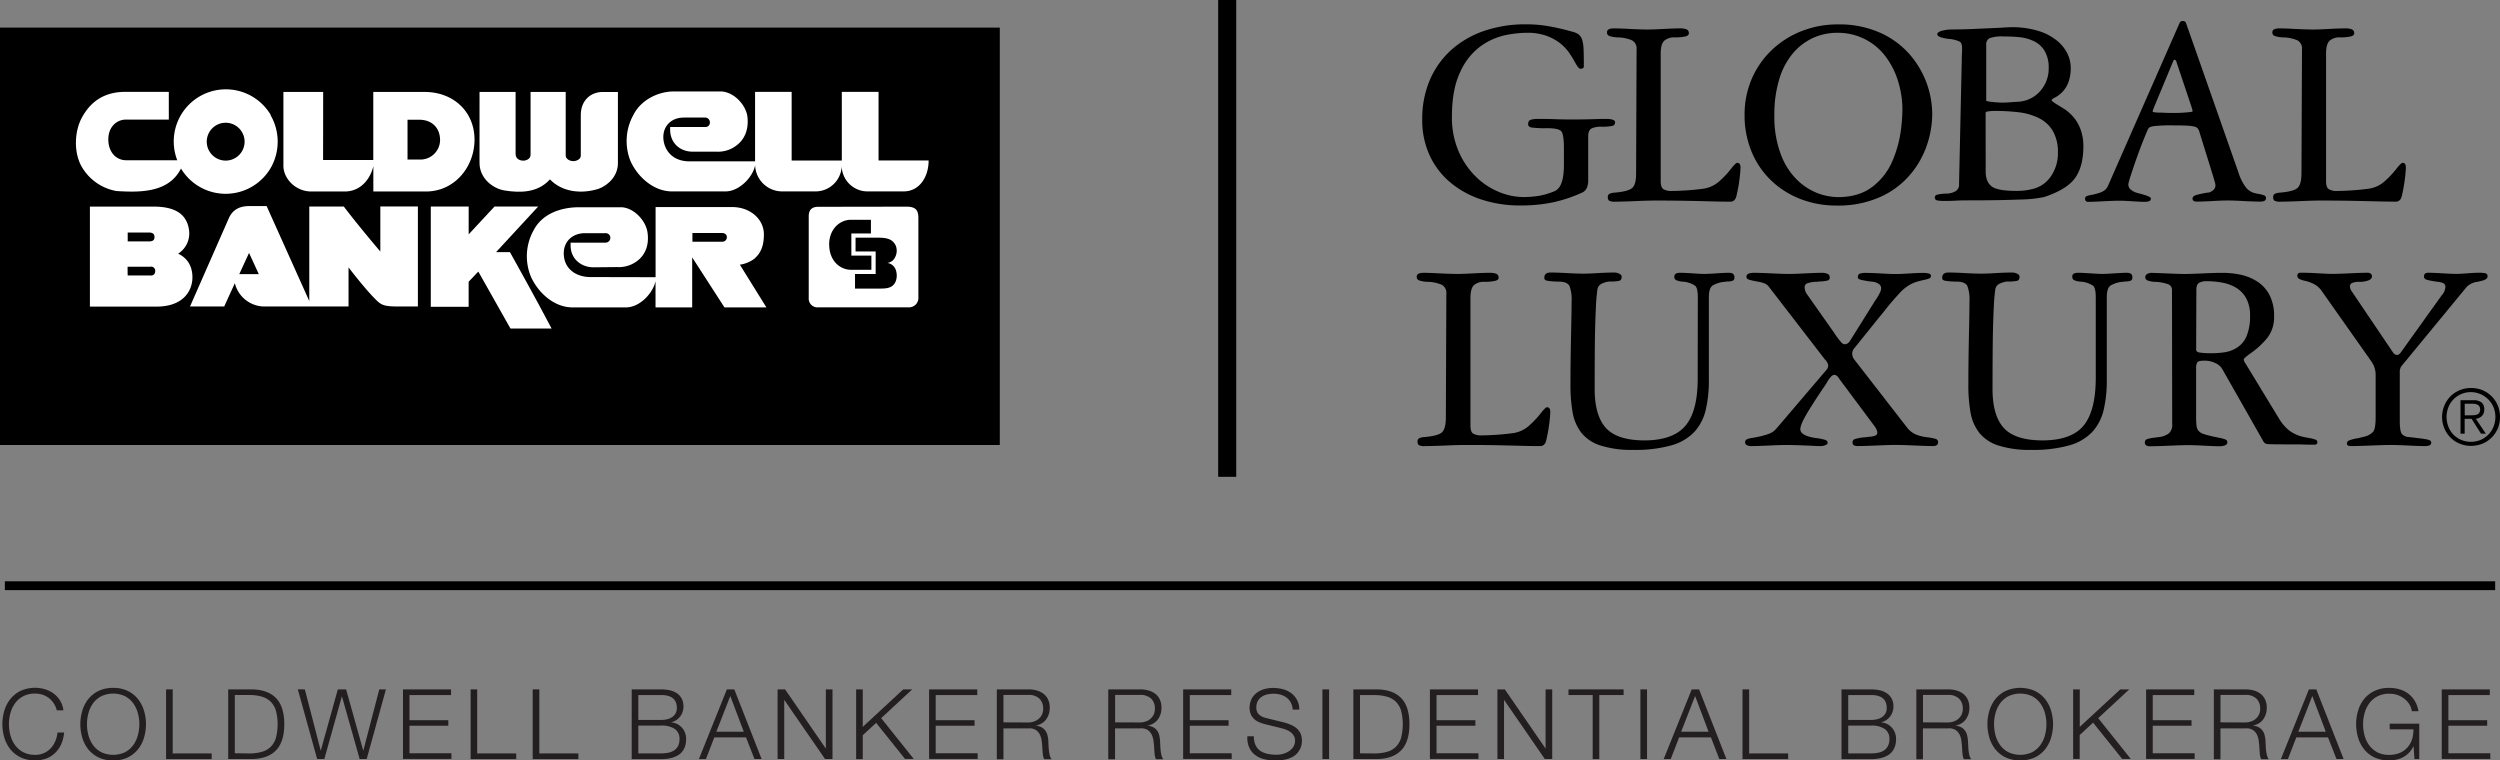 <svg id="Logo" xmlns="http://www.w3.org/2000/svg" viewBox="0 0 858.66 261.17"><rect x="0" y="0" width="858.66" height="261.17" fill="#808080" stroke="none"/><defs><style>.cls-1{stroke:#000;stroke-width:3.03px;}.cls-2{fill:#231f20;}.cls-3{fill:#fff;}</style></defs><line class="cls-1" x1="1.67" y1="201.17" x2="857" y2="201.17"/><path class="cls-2" d="M196.78,539.28a6.81,6.81,0,0,0-1.68-1.82,7.34,7.34,0,0,0-2.17-1.12,8,8,0,0,0-2.5-.39,8.55,8.55,0,0,0-4.09.91,8,8,0,0,0-2.79,2.39,10.2,10.2,0,0,0-1.61,3.37,14.48,14.48,0,0,0,0,7.69,10.06,10.06,0,0,0,1.61,3.38,8,8,0,0,0,2.79,2.39,8.55,8.55,0,0,0,4.09.91,7.11,7.11,0,0,0,5.33-2.24,8.75,8.75,0,0,0,1.57-2.43,10.19,10.19,0,0,0,.77-3h2.28a12.86,12.86,0,0,1-1,4,9.67,9.67,0,0,1-2.08,3,8.7,8.7,0,0,1-3,1.91,10.67,10.67,0,0,1-3.84.67,11.29,11.29,0,0,1-4.94-1,10.25,10.25,0,0,1-3.54-2.73,11.77,11.77,0,0,1-2.11-4,16.26,16.26,0,0,1,0-9.44,11.92,11.92,0,0,1,2.11-4,10.19,10.19,0,0,1,3.54-2.75,12,12,0,0,1,8.27-.52,9.64,9.64,0,0,1,3,1.49,8.71,8.71,0,0,1,2.21,2.43,8.12,8.12,0,0,1,1.12,3.32h-2.27A7.62,7.62,0,0,0,196.78,539.28Z" transform="translate(-178.35 -297.73)"/><path class="cls-2" d="M206.64,541.75a11.92,11.92,0,0,1,2.11-4,10.19,10.19,0,0,1,3.54-2.75,11.29,11.29,0,0,1,4.94-1,11.14,11.14,0,0,1,4.92,1,10.2,10.2,0,0,1,3.52,2.75,11.74,11.74,0,0,1,2.11,4,16,16,0,0,1,0,9.44,11.6,11.6,0,0,1-2.11,4,10.27,10.27,0,0,1-3.52,2.73,11.14,11.14,0,0,1-4.92,1,11.29,11.29,0,0,1-4.94-1,10.25,10.25,0,0,1-3.54-2.73,11.77,11.77,0,0,1-2.11-4,16.26,16.26,0,0,1,0-9.44Zm2.1,8.56a10.06,10.06,0,0,0,1.61,3.38,8,8,0,0,0,2.79,2.39,9.6,9.6,0,0,0,8.16,0,8.15,8.15,0,0,0,2.78-2.39,10.26,10.26,0,0,0,1.61-3.38,14.74,14.74,0,0,0,.52-3.84,14.59,14.59,0,0,0-.52-3.85,10.4,10.4,0,0,0-1.61-3.37,8.15,8.15,0,0,0-2.78-2.39,9.6,9.6,0,0,0-8.16,0,8,8,0,0,0-2.79,2.39,10.2,10.2,0,0,0-1.61,3.37,14.48,14.48,0,0,0,0,7.69Z" transform="translate(-178.35 -297.73)"/><path class="cls-2" d="M237.67,534.51v22h13.39v1.94H235.39V534.51Z" transform="translate(-178.35 -297.73)"/><path class="cls-2" d="M265,534.51q5.46.13,8.23,3.07c1.84,1.95,2.76,4.92,2.76,8.89s-.92,6.94-2.76,8.89-4.59,3-8.23,3.07h-8.27V534.51Zm-1.14,22a15.63,15.63,0,0,0,4.44-.56,7,7,0,0,0,3.07-1.76,7.24,7.24,0,0,0,1.77-3.11,18.77,18.77,0,0,0,0-9.18,7.24,7.24,0,0,0-1.77-3.11A7.11,7.11,0,0,0,268.3,537a15.63,15.63,0,0,0-4.44-.56H259v20Z" transform="translate(-178.35 -297.73)"/><path class="cls-2" d="M283.06,534.51l5.42,20.94h.07l5.83-20.94h2.85l5.86,20.94h.07l5.46-20.94h2.28l-6.6,23.92h-2.42L295.82,537h-.07l-6,21.41h-2.48l-6.63-23.92Z" transform="translate(-178.35 -297.73)"/><path class="cls-2" d="M333.27,534.51v1.94H319v8.65h13.33V547H319v9.45h14.4v1.94H316.76V534.51Z" transform="translate(-178.35 -297.73)"/><path class="cls-2" d="M342.25,534.51v22h13.4v1.94H340V534.51Z" transform="translate(-178.35 -297.73)"/><path class="cls-2" d="M363.59,534.51v22H377v1.94H361.31V534.51Z" transform="translate(-178.35 -297.73)"/><path class="cls-2" d="M405.43,534.51a14.4,14.4,0,0,1,2.9.29,7,7,0,0,1,2.45,1,5.16,5.16,0,0,1,1.69,1.81,6.17,6.17,0,0,1,.33,4.62,5.52,5.52,0,0,1-.85,1.61,5.44,5.44,0,0,1-1.31,1.22,4.8,4.8,0,0,1-1.69.7v.07a5.66,5.66,0,0,1,3.69,1.89,5.85,5.85,0,0,1,1.37,3.94,9,9,0,0,1-.1,1.29,6.45,6.45,0,0,1-.4,1.47,6,6,0,0,1-.87,1.49,5,5,0,0,1-1.53,1.29,9.44,9.44,0,0,1-2.34.91,14,14,0,0,1-3.34.35H395.32V534.51Zm0,10.49a8,8,0,0,0,2.38-.32,4.94,4.94,0,0,0,1.68-.87,3.63,3.63,0,0,0,1-1.29,3.83,3.83,0,0,0,.34-1.58q0-4.49-5.4-4.49h-7.84V545Zm0,11.49a13.36,13.36,0,0,0,2.42-.22,5.63,5.63,0,0,0,2-.79,4,4,0,0,0,1.38-1.52,5.2,5.2,0,0,0,.5-2.4,4,4,0,0,0-1.62-3.47,8,8,0,0,0-4.68-1.15h-7.84v9.55Z" transform="translate(-178.35 -297.73)"/><path class="cls-2" d="M430.56,534.51l9.38,23.92h-2.45L434.58,551H423.69l-2.88,7.44H418.4L428,534.51Zm3.25,14.54-4.63-12.26-4.79,12.26Z" transform="translate(-178.35 -297.73)"/><path class="cls-2" d="M448,534.51l13.93,20.24H462V534.51h2.28v23.92h-2.55L447.77,538.2h-.06v20.23h-2.28V534.51Z" transform="translate(-178.35 -297.73)"/><path class="cls-2" d="M474.68,534.51v12.87l13.9-12.87h3.08L481,544.39l11.19,14h-3L479.27,546l-4.59,4.25v8.21H472.4V534.51Z" transform="translate(-178.35 -297.73)"/><path class="cls-2" d="M514,534.51v1.94H499.73v8.65h13.34V547H499.73v9.45h14.41v1.94H497.46V534.51Z" transform="translate(-178.35 -297.73)"/><path class="cls-2" d="M531.63,534.51a10.16,10.16,0,0,1,2.79.37,6.54,6.54,0,0,1,2.31,1.12,5.39,5.39,0,0,1,1.58,1.94,6.31,6.31,0,0,1,.59,2.8,6.71,6.71,0,0,1-1.18,4,5.32,5.32,0,0,1-3.48,2.15v.07a5.1,5.1,0,0,1,1.94.62,4,4,0,0,1,1.26,1.15,4.71,4.71,0,0,1,.7,1.63,11.75,11.75,0,0,1,.29,2q0,.6.06,1.47c0,.58.07,1.17.14,1.76a9.8,9.8,0,0,0,.32,1.68,3.23,3.23,0,0,0,.58,1.22H537a3.12,3.12,0,0,1-.32-.82,7.88,7.88,0,0,1-.17-1c0-.34-.06-.68-.08-1s-.05-.62-.07-.87c0-.85-.11-1.69-.22-2.53a7,7,0,0,0-.63-2.24,3.94,3.94,0,0,0-1.41-1.59,4.22,4.22,0,0,0-2.53-.54H523v10.62h-2.28V534.51Zm-.17,11.36a6.22,6.22,0,0,0,2-.32,5,5,0,0,0,1.64-.92,4.49,4.49,0,0,0,1.12-1.46,4.38,4.38,0,0,0,.42-2,4.71,4.71,0,0,0-1.28-3.48,5.26,5.26,0,0,0-3.88-1.28H523v9.42Z" transform="translate(-178.35 -297.73)"/><path class="cls-2" d="M570,534.51a10.24,10.24,0,0,1,2.8.37,6.72,6.72,0,0,1,2.31,1.12,5.36,5.36,0,0,1,1.57,1.94,6.18,6.18,0,0,1,.59,2.8,6.7,6.7,0,0,1-1.17,4,5.32,5.32,0,0,1-3.49,2.15v.07a5.15,5.15,0,0,1,1.95.62,3.84,3.84,0,0,1,1.25,1.15,4.72,4.72,0,0,1,.71,1.63,11.78,11.78,0,0,1,.28,2c0,.4.05.89.07,1.47s.07,1.17.13,1.76a12.2,12.2,0,0,0,.32,1.68,3.23,3.23,0,0,0,.59,1.22h-2.52a2.81,2.81,0,0,1-.31-.82,6.45,6.45,0,0,1-.17-1c0-.34-.06-.68-.08-1s0-.62-.07-.87c0-.85-.12-1.69-.22-2.53a6.73,6.73,0,0,0-.64-2.24,3.91,3.91,0,0,0-1.4-1.59,4.24,4.24,0,0,0-2.53-.54h-8.64v10.62H559V534.51Zm-.17,11.36a6.18,6.18,0,0,0,2-.32,4.87,4.87,0,0,0,1.64-.92,4.49,4.49,0,0,0,1.12-1.46,4.38,4.38,0,0,0,.42-2,4.7,4.7,0,0,0-1.27-3.48,5.28,5.28,0,0,0-3.89-1.28h-8.5v9.42Z" transform="translate(-178.35 -297.73)"/><path class="cls-2" d="M601.24,534.51v1.94H587v8.65h13.33V547H587v9.45h14.4v1.94H584.72V534.51Z" transform="translate(-178.35 -297.73)"/><path class="cls-2" d="M609.58,553.64a5,5,0,0,0,1.66,2,6.84,6.84,0,0,0,2.49,1,14.41,14.41,0,0,0,3.08.32,8.7,8.7,0,0,0,2.05-.27,7.29,7.29,0,0,0,2.06-.85,5.45,5.45,0,0,0,1.59-1.51,3.86,3.86,0,0,0,.64-2.23,3.27,3.27,0,0,0-.46-1.74,4.19,4.19,0,0,0-1.17-1.24,7,7,0,0,0-1.59-.82,15.07,15.07,0,0,0-1.71-.52l-5.33-1.31a14.49,14.49,0,0,1-2-.67,5.54,5.54,0,0,1-1.73-1.07,5,5,0,0,1-1.19-1.64,5.65,5.65,0,0,1-.45-2.38,7.33,7.33,0,0,1,.34-2,5.67,5.67,0,0,1,1.25-2.21,7.29,7.29,0,0,1,2.53-1.76,10.15,10.15,0,0,1,4.12-.72,12.05,12.05,0,0,1,3.38.47,8.29,8.29,0,0,1,2.82,1.4,7.12,7.12,0,0,1,1.92,2.33,6.85,6.85,0,0,1,.73,3.24h-2.28a5.6,5.6,0,0,0-.62-2.4,5.43,5.43,0,0,0-1.44-1.71,6.5,6.5,0,0,0-2-1,8.45,8.45,0,0,0-2.43-.35,10.5,10.5,0,0,0-2.26.25,5.77,5.77,0,0,0-1.91.81,4.29,4.29,0,0,0-1.32,1.45,4.68,4.68,0,0,0-.5,2.25,3.49,3.49,0,0,0,.28,1.46,3.16,3.16,0,0,0,.79,1.05,4,4,0,0,0,1.16.7,8.08,8.08,0,0,0,1.39.44l5.83,1.44a17.21,17.21,0,0,1,2.39.82,8.13,8.13,0,0,1,2,1.21,5.09,5.09,0,0,1,1.34,1.76,6,6,0,0,1,.48,2.51,8.14,8.14,0,0,1-.08,1.07,5.56,5.56,0,0,1-.4,1.42,7.08,7.08,0,0,1-.91,1.53,5.58,5.58,0,0,1-1.61,1.39,9.2,9.2,0,0,1-2.52,1,16.42,16.42,0,0,1-7.54-.1,8.27,8.27,0,0,1-3.08-1.49,6.48,6.48,0,0,1-2-2.58,8.37,8.37,0,0,1-.59-3.78H609A6.79,6.79,0,0,0,609.58,553.64Z" transform="translate(-178.35 -297.73)"/><path class="cls-2" d="M634.84,534.51v23.92h-2.28V534.51Z" transform="translate(-178.35 -297.73)"/><path class="cls-2" d="M651.45,534.51q5.46.13,8.23,3.07c1.84,1.95,2.76,4.92,2.76,8.89s-.92,6.94-2.76,8.89-4.59,3-8.23,3.07h-8.27V534.51Zm-1.14,22a15.63,15.63,0,0,0,4.44-.56,7,7,0,0,0,3.07-1.76,7.24,7.24,0,0,0,1.77-3.11,18.77,18.77,0,0,0,0-9.18,7.24,7.24,0,0,0-1.77-3.11,7.11,7.11,0,0,0-3.07-1.76,15.63,15.63,0,0,0-4.44-.56h-4.85v20Z" transform="translate(-178.35 -297.73)"/><path class="cls-2" d="M686,534.51v1.94H671.75v8.65h13.34V547H671.75v9.45h14.41v1.94H669.47V534.51Z" transform="translate(-178.35 -297.73)"/><path class="cls-2" d="M695.2,534.51l13.94,20.24h.07V534.51h2.27v23.92h-2.54L695,538.2h-.07v20.23h-2.27V534.51Z" transform="translate(-178.35 -297.73)"/><path class="cls-2" d="M736,534.51v1.94h-8.35v22h-2.27v-22h-8.31v-1.94Z" transform="translate(-178.35 -297.73)"/><path class="cls-2" d="M744.05,534.51v23.92h-2.28V534.51Z" transform="translate(-178.35 -297.73)"/><path class="cls-2" d="M761.93,534.51l9.38,23.92h-2.44L766,551H755.07l-2.88,7.44h-2.42l9.62-23.92Zm3.25,14.54-4.62-12.26-4.79,12.26Z" transform="translate(-178.35 -297.73)"/><path class="cls-2" d="M779.12,534.51v22h13.4v1.94H776.84V534.51Z" transform="translate(-178.35 -297.73)"/><path class="cls-2" d="M821,534.51a14.48,14.48,0,0,1,2.9.29,7,7,0,0,1,2.44,1,5,5,0,0,1,1.69,1.81,5.51,5.51,0,0,1,.64,2.79,5.66,5.66,0,0,1-.3,1.83,5.76,5.76,0,0,1-.85,1.61,5.63,5.63,0,0,1-1.31,1.22,4.88,4.88,0,0,1-1.69.7v.07a5.61,5.61,0,0,1,3.68,1.89,5.81,5.81,0,0,1,1.38,3.94,10.68,10.68,0,0,1-.1,1.29,6.5,6.5,0,0,1-.41,1.47,6,6,0,0,1-.87,1.49,5.12,5.12,0,0,1-1.52,1.29,9.37,9.37,0,0,1-2.35.91,13.94,13.94,0,0,1-3.33.35H810.84V534.51ZM821,545a8,8,0,0,0,2.38-.32,4.8,4.8,0,0,0,1.67-.87,3.66,3.66,0,0,0,1-1.29,3.82,3.82,0,0,0,.33-1.58q0-4.49-5.39-4.49h-7.84V545Zm0,11.49a13.25,13.25,0,0,0,2.41-.22,5.6,5.6,0,0,0,2-.79,4,4,0,0,0,1.37-1.52,5.08,5.08,0,0,0,.51-2.4,4,4,0,0,0-1.63-3.47,8,8,0,0,0-4.67-1.15h-7.84v9.55Z" transform="translate(-178.35 -297.73)"/><path class="cls-2" d="M847.49,534.51a10.24,10.24,0,0,1,2.8.37A6.72,6.72,0,0,1,852.6,536a5.36,5.36,0,0,1,1.57,1.94,6.31,6.31,0,0,1,.59,2.8,6.7,6.7,0,0,1-1.17,4,5.32,5.32,0,0,1-3.49,2.15v.07a5.15,5.15,0,0,1,1.95.62,3.84,3.84,0,0,1,1.25,1.15,4.72,4.72,0,0,1,.71,1.63,11.78,11.78,0,0,1,.28,2c0,.4.05.89.07,1.47s.07,1.17.13,1.76a12.2,12.2,0,0,0,.32,1.68,3.23,3.23,0,0,0,.59,1.22h-2.52a2.81,2.81,0,0,1-.31-.82,6.45,6.45,0,0,1-.17-1l-.09-1q0-.5-.06-.87c0-.85-.12-1.69-.22-2.53a6.73,6.73,0,0,0-.64-2.24,3.91,3.91,0,0,0-1.4-1.59,4.24,4.24,0,0,0-2.53-.54h-8.65v10.62h-2.27V534.51Zm-.17,11.36a6.18,6.18,0,0,0,2-.32,4.87,4.87,0,0,0,1.64-.92,4.49,4.49,0,0,0,1.12-1.46,4.38,4.38,0,0,0,.42-2,4.7,4.7,0,0,0-1.27-3.48,5.28,5.28,0,0,0-3.89-1.28h-8.51v9.42Z" transform="translate(-178.35 -297.73)"/><path class="cls-2" d="M861.66,541.75a11.74,11.74,0,0,1,2.11-4,10.19,10.19,0,0,1,3.54-2.75,12.42,12.42,0,0,1,9.86,0,10.2,10.2,0,0,1,3.52,2.75,11.74,11.74,0,0,1,2.11,4,16.26,16.26,0,0,1,0,9.44,11.6,11.6,0,0,1-2.11,4,10.27,10.27,0,0,1-3.52,2.73,12.42,12.42,0,0,1-9.86,0,10.25,10.25,0,0,1-3.54-2.73,11.6,11.6,0,0,1-2.11-4,16.26,16.26,0,0,1,0-9.44Zm2.09,8.56a10.46,10.46,0,0,0,1.61,3.38,8.13,8.13,0,0,0,2.8,2.39,9.6,9.6,0,0,0,8.16,0,8.25,8.25,0,0,0,2.78-2.39,10.46,10.46,0,0,0,1.61-3.38,14.73,14.73,0,0,0,.51-3.84,14.58,14.58,0,0,0-.51-3.85,10.61,10.61,0,0,0-1.61-3.37,8.25,8.25,0,0,0-2.78-2.39,9.6,9.6,0,0,0-8.16,0,8.13,8.13,0,0,0-2.8,2.39,10.61,10.61,0,0,0-1.61,3.37,14.59,14.59,0,0,0-.52,3.85A14.74,14.74,0,0,0,863.75,550.31Z" transform="translate(-178.35 -297.73)"/><path class="cls-2" d="M892.68,534.51v12.87l13.9-12.87h3.09L899,544.39l11.19,14h-2.95l-10-12.46-4.59,4.25v8.21H890.4V534.51Z" transform="translate(-178.35 -297.73)"/><path class="cls-2" d="M932,534.51v1.94H917.74v8.65h13.33V547H917.74v9.45h14.4v1.94H915.46V534.51Z" transform="translate(-178.35 -297.73)"/><path class="cls-2" d="M949.63,534.51a10.24,10.24,0,0,1,2.8.37,6.72,6.72,0,0,1,2.31,1.12,5.36,5.36,0,0,1,1.57,1.94,6.31,6.31,0,0,1,.59,2.8,6.7,6.7,0,0,1-1.17,4,5.34,5.34,0,0,1-3.49,2.15v.07a5.21,5.21,0,0,1,2,.62,3.84,3.84,0,0,1,1.25,1.15,4.72,4.72,0,0,1,.71,1.63,11.78,11.78,0,0,1,.28,2c0,.4.05.89.07,1.47s.06,1.17.13,1.76a12.2,12.2,0,0,0,.32,1.68,3.23,3.23,0,0,0,.59,1.22H955a2.81,2.81,0,0,1-.31-.82,6.45,6.45,0,0,1-.17-1l-.09-1q0-.5-.06-.87c0-.85-.12-1.69-.22-2.53a6.73,6.73,0,0,0-.64-2.24,3.91,3.91,0,0,0-1.4-1.59,4.24,4.24,0,0,0-2.53-.54H941v10.62h-2.27V534.51Zm-.17,11.36a6.22,6.22,0,0,0,2-.32,5,5,0,0,0,1.64-.92,4.49,4.49,0,0,0,1.12-1.46,4.38,4.38,0,0,0,.42-2,4.7,4.7,0,0,0-1.27-3.48,5.28,5.28,0,0,0-3.89-1.28H941v9.42Z" transform="translate(-178.35 -297.73)"/><path class="cls-2" d="M973.92,534.51l9.38,23.92h-2.45L977.94,551H967.05l-2.88,7.44h-2.41l9.61-23.92Zm3.25,14.54-4.63-12.26-4.79,12.26Z" transform="translate(-178.35 -297.73)"/><path class="cls-2" d="M1007.62,558.43l-.3-4.36h-.07a8.11,8.11,0,0,1-1.49,2.2,8.29,8.29,0,0,1-2,1.51,8.7,8.7,0,0,1-2.3.85,11.58,11.58,0,0,1-2.52.27,11.34,11.34,0,0,1-5-1,10.31,10.31,0,0,1-3.53-2.73,11.6,11.6,0,0,1-2.11-4,16.26,16.26,0,0,1,0-9.44,11.74,11.74,0,0,1,2.11-4A10.24,10.24,0,0,1,994,535a11.34,11.34,0,0,1,5-1,12.48,12.48,0,0,1,3.55.5,9.31,9.31,0,0,1,3,1.51,9,9,0,0,1,2.21,2.48A9.74,9.74,0,0,1,1009,542h-2.28a5.52,5.52,0,0,0-.69-2.1,7.24,7.24,0,0,0-1.57-1.92,8.26,8.26,0,0,0-2.36-1.43A8.4,8.4,0,0,0,999,536a8.55,8.55,0,0,0-4.09.91,8.13,8.13,0,0,0-2.8,2.39,10.4,10.4,0,0,0-1.61,3.37,14.59,14.59,0,0,0-.52,3.85,14.74,14.74,0,0,0,.52,3.84,10.26,10.26,0,0,0,1.61,3.38,8.13,8.13,0,0,0,2.8,2.39A8.55,8.55,0,0,0,999,557a9.18,9.18,0,0,0,3.53-.65,7.49,7.49,0,0,0,2.63-1.83,7.76,7.76,0,0,0,1.61-2.78,10.71,10.71,0,0,0,.5-3.52h-8.14v-1.94h10.15v12.16Z" transform="translate(-178.35 -297.73)"/><path class="cls-2" d="M1033.51,534.51v1.94h-14.23v8.65h13.33V547h-13.33v9.45h14.4v1.94H1017V534.51Z" transform="translate(-178.35 -297.73)"/><rect y="9.48" width="343.39" height="143.36"/><path d="M322.33,338.66c4.62,0,7.21,2.94,7.21,7a6.76,6.76,0,0,1-7.07,6.68l-4.11,0V338.68Z" transform="translate(-178.35 -297.73)"/><path d="M229.48,377.37c1.23,0,1.92.51,1.92,1.6s-.88,1.43-1.83,1.44h-7.38l0-3Z" transform="translate(-178.35 -297.73)"/><polygon points="88.89 93.97 82.18 93.97 85.53 86.67 88.89 93.97"/><path d="M231.64,390.78a1.39,1.39,0,0,1-1.58,1.36h-7.87s0-3,0-3,7.85,0,7.85,0A1.43,1.43,0,0,1,231.64,390.78Z" transform="translate(-178.35 -297.73)"/><path d="M255.87,352.71a6.5,6.5,0,1,0-6.51-6.5A6.5,6.5,0,0,0,255.87,352.71Z" transform="translate(-178.35 -297.73)"/><path d="M426.22,377.57c1.22,0,1.72.69,1.74,1.47a1.55,1.55,0,0,1-1.75,1.53l-10.07,0v-3Z" transform="translate(-178.35 -297.73)"/><path class="cls-3" d="M372.65,351.18c0,1.1,1.33,1.88,2.58,1.89s2.6-.73,2.6-1.84v-14c0-5.08,3.47-7.91,7.49-7.91h5.26v24.48c0,4.12-3,7.4-6.63,8.78-5.74,1.8-12.4,1.25-16.72-3.24C363.05,364,357,364,351.71,363.16c-4.18-.65-8.66-4.27-8.66-9.46h0V329.31h12.39v21.27c0,1.67,1.34,2.3,2.62,2.33,1,0,2.54-.57,2.52-2V329.31c.08,0,12.29,0,12.07,0Z" transform="translate(-178.35 -297.73)"/><path class="cls-3" d="M435.06,337.76c.52,4.52-1.05,7.34-2.62,8.93a10.41,10.41,0,0,1-7.86,3.14l-8.21,0c-4.78,0-7.83-3.25-7.85-7.54v-.93h12.09a1.5,1.5,0,0,0,1.56-1.56,1.65,1.65,0,0,0-1.83-1.69l-7.1,0c-4.26,0-7.13,2.83-7.06,6.85.07,3.62,2.55,8.19,9,8.19h22.51s0-23.91,0-23.87l12.56,0v23.58h17.23l0-23.58h12.62v23.56h17.2c0,5.59-3.1,10.63-8.58,10.63H476.45a8.86,8.86,0,0,1-9-9.2,9,9,0,0,1-8.88,9.2H447a9.29,9.29,0,0,1-9.29-9h0c-.72,4-5.39,9-10.16,9H409.14c-6.05,0-11.57-4.64-14.2-10.33a18.45,18.45,0,0,1,1-16c2.5-5,8.43-8.06,14-8l16,0C430.24,329.23,434.46,333.53,435.06,337.76Z" transform="translate(-178.35 -297.73)"/><path class="cls-3" d="M289.32,352.69h17.24l0-23.38h17.58c10.14,0,17.19,6.95,17.19,16.36s-6.87,17.83-16.67,17.83H306.58l0-8.72c-1,4.44-4.39,8.72-9.8,8.72.05,0-11.53,0-11.52,0-5.36,0-9.58-4.4-9.57-8.84V329.31h13.66Zm29-13.83v13.67l4.11,0a6.76,6.76,0,0,0,7.07-6.68c0-4-2.59-7-7.21-7Z" transform="translate(-178.35 -297.73)"/><path class="cls-3" d="M339.32,368.66l0,9.56,8.88-9.56h15l-14.48,15.68s4.79,0,4.79,0,9.72,17.43,14.3,26.24H353.68S342.61,391,342.63,391s-3.33,3.49-3.32,3.5v8.6h-13V368.66Z" transform="translate(-178.35 -297.73)"/><path class="cls-3" d="M490,368.71c2.92.1,3.75,1.29,3.78,3.77l0,27.27a3.23,3.23,0,0,1-3.35,3.54h-31a3,3,0,0,1-3.31-3.21V372c0-2.48,1.41-3.24,3.26-3.24Zm-26.85,13c0,5.44,3.54,8.68,7.58,8.69h6.91v-4.87h-6.88v-7.62h6.72v-4.69h-6.94C466.89,373.24,463.14,376.3,463.13,381.73Zm9.05-2.34v4.73l6.91,0,0,7.75-7.09,0v5h7.88c2.28,0,4.05,0,5.24-1.2,1.66-1.6,1.43-4.75.42-6.11a3.52,3.52,0,0,0-2.39-1.49,4,4,0,0,0,1.84-.88,4.83,4.83,0,0,0,1-5.08c-1-2-2.52-2.72-6-2.73Z" transform="translate(-178.35 -297.73)"/><path class="cls-3" d="M284.58,401.13V368.66h11.85c4,5.24,8.32,10.47,12.55,15.46V368.65h12.9V403h-6.32c-4.28,0-5.77-.24-7.38-1.64-3.87-3.57-10.12-11.79-10.12-11.79V403l-29.2,0a10.53,10.53,0,0,1-9.85-8h0s-3.66,8-3.65,8H243.61l13.32-30.29c1.32-3,3.74-4.19,7-4.2h6ZM263.89,384.6l-3.36,7.29h6.71Z" transform="translate(-178.35 -297.73)"/><path class="cls-3" d="M243.31,377a8.24,8.24,0,0,1-3.78,7.86c3.61,1.69,5,4.89,4.91,8.42-.1,4-2.8,9.8-12.47,9.76l-22.74,0V368.69l21.79,0C237.72,368.68,242.57,370.72,243.31,377Zm-21.1.59,0,3.05h7.38c1,0,1.83-.3,1.83-1.46s-.69-1.58-1.92-1.59Zm7.84,11.76s-7.78,0-7.85,0,0,3,0,3h7.88a1.38,1.38,0,0,0,1.57-1.37A1.43,1.43,0,0,0,230.05,389.31Z" transform="translate(-178.35 -297.73)"/><path class="cls-3" d="M271.26,337.25a18.18,18.18,0,0,1,.16,18,17.91,17.91,0,0,1-30.91.36c-4.18,8.31-13.94,8.24-22.1,7.74a17.18,17.18,0,0,1-11.94-8.27c-2.87-4.88-2.62-12.34.15-17.22,3-5.37,7.67-8.56,14.71-8.58h15v9.53h0l-14.78,0c-3,0-6,2.37-6,6.81,0,4.24,2.59,7.14,6.12,7.15h0l17.56,0h0a17.9,17.9,0,0,1,32.09-15.59Zm-15.39,15.64a6.5,6.5,0,1,0-6.51-6.5A6.51,6.51,0,0,0,255.87,352.89Z" transform="translate(-178.35 -297.73)"/><path class="cls-3" d="M382.17,389.54c-4.07,0-7.84-2.76-7.84-7.54v-.93h11.93a1.64,1.64,0,0,0,1.72-1.64,1.58,1.58,0,0,0-1.74-1.61h-6.95c-4.48,0-7.35,3-7.31,6.95,0,4.92,3.8,8.12,9.22,8.12l22.32.05h0l0-24.09h26.34c6.09,0,10.85,4.09,10.86,9.37,0,4.19-1.18,6.55-3.33,8.42a11,11,0,0,1-4.92,2s9.1,14.67,9.12,14.67H427.18l-11.09-17.18v17.18H403.5c0-.16,0-9,0-9-.84,4-5.31,9-10.19,9H375c-6.13,0-11.54-4.69-14.21-10.34a18.29,18.29,0,0,1,.76-16c2.93-5.82,9.43-8.06,15.7-8.06l14.28,0c4.33,0,8.62,4.44,9.22,8.67s-.75,7.15-2.63,9a10.46,10.46,0,0,1-7.85,2.88Zm34-11.79v3l10.07,0a1.56,1.56,0,0,0,1.76-1.53c0-.78-.53-1.47-1.75-1.47Z" transform="translate(-178.35 -297.73)"/><path d="M715.5,348.81c0-3.15-.27-5.12-.82-5.89s-2.21-1.16-5-1.16a34.73,34.73,0,0,1-5.31-.24c-.77-.16-1.16-.53-1.16-1.11,0-.84.31-1.36.92-1.55a8.52,8.52,0,0,1,2.46-.29c1.36,0,3.38,0,6.09.1s4.64.09,6,.09,3.54,0,6.57-.09c2.06-.07,3.6-.1,4.64-.1,2.12,0,3.18.39,3.18,1.16A1.23,1.23,0,0,1,732,341a18.16,18.16,0,0,1-3.62.25,7.92,7.92,0,0,0-3.33.57c-.81.39-1.21,1.33-1.21,2.81v15.26a6.19,6.19,0,0,1-.44,2.27,3.09,3.09,0,0,1-1.59,1.69,49.78,49.78,0,0,1-9.66,3.29,53.56,53.56,0,0,1-11.88,1.16,41.9,41.9,0,0,1-12.61-1.89,32.23,32.23,0,0,1-10.73-5.65,26.92,26.92,0,0,1-7.39-9.32,28.71,28.71,0,0,1-2.7-12.71,33.74,33.74,0,0,1,2.65-13.62,29.47,29.47,0,0,1,7.44-10.34,32.69,32.69,0,0,1,11.31-6.47,43.28,43.28,0,0,1,14-2.22,45,45,0,0,1,7.88.63c2.35.42,5.07,1,8.16,1.88a6.23,6.23,0,0,1,2.32,1,3.78,3.78,0,0,1,1.16,1.79,12.07,12.07,0,0,1,.48,3.19q.11,2,.1,6c0,.52-.42.77-1.26.77-.38,0-1-.77-1.83-2.32a37.32,37.32,0,0,0-2.17-3.47,15.88,15.88,0,0,0-3-3.05,16.61,16.61,0,0,0-4.69-2.51,19.14,19.14,0,0,0-6.57-1,37.2,37.2,0,0,0-7.68.87,22.82,22.82,0,0,0-8.26,3.76,22.15,22.15,0,0,0-7,8.84q-2.85,5.94-2.85,15.41a29.26,29.26,0,0,0,2.22,11.65,27.14,27.14,0,0,0,5.85,8.74,24.61,24.61,0,0,0,8,5.36,22.26,22.26,0,0,0,8.5,1.79,35,35,0,0,0,4-.24,21.69,21.69,0,0,0,3.72-.73l.58-.19a22.35,22.35,0,0,0,2.41-.87,4.08,4.08,0,0,0,1.55-1.26q1.64-2.22,1.64-7.82Z" transform="translate(-178.35 -297.73)"/><path d="M740.46,314.71a3.19,3.19,0,0,0-1.59-3.14,13.26,13.26,0,0,0-5.07-1,9.61,9.61,0,0,1-2.51-.43,1.24,1.24,0,0,1-1-1.21,1.14,1.14,0,0,1,.68-1.16,4.19,4.19,0,0,1,1.64-.29c1.35,0,3.15.06,5.41.19,2.7.13,4.8.2,6.28.2,1.22,0,3.06-.07,5.51-.2s4.18-.19,5.41-.19a6.28,6.28,0,0,1,2.41.34,1.35,1.35,0,0,1,.77,1.4c0,.52-.45.87-1.35,1.06a16.61,16.61,0,0,1-3.48.29,5.23,5.23,0,0,0-3.57,1.11q-1.26,1.11-1.26,4.5v43.76c0,1.42.31,2.34.92,2.76a5.35,5.35,0,0,0,2.95.62c1.16,0,2.77-.06,4.83-.19s4-.32,5.89-.58a10.44,10.44,0,0,0,5.27-2.32,32,32,0,0,0,4.39-4.64c1-1.28,1.71-1.93,2-1.93a1,1,0,0,1,.92.44,2.5,2.5,0,0,1,.24,1.2,41.42,41.42,0,0,1-.38,4.21,50.24,50.24,0,0,1-1.07,5.75,2.52,2.52,0,0,1-.82,1.35,1.82,1.82,0,0,1-1.11.38c-1.42,0-3.57,0-6.47-.09-2.39-.07-5.17-.13-8.36-.19s-6.84-.1-11-.1c-1.54,0-3.83.06-6.85.19s-5.42.19-7,.19a4.05,4.05,0,0,1-2.08-.33,1.46,1.46,0,0,1-.43-1.21,1.16,1.16,0,0,1,.58-1.16,4.86,4.86,0,0,1,1.64-.39q4.55-.37,6-1.49c1-.74,1.49-2.4,1.49-5Z" transform="translate(-178.35 -297.73)"/><path d="M779.9,325.09a29.91,29.91,0,0,1,6.77-9.95A31.24,31.24,0,0,1,797,308.47a33.81,33.81,0,0,1,12.66-2.36,34.3,34.3,0,0,1,14.3,2.8,29.42,29.42,0,0,1,10.19,7.39A31.48,31.48,0,0,1,842,336.83a33.47,33.47,0,0,1-1.89,10.92,31,31,0,0,1-5.89,10.19,29,29,0,0,1-10.29,7.54,35.53,35.53,0,0,1-14.78,2.85,34,34,0,0,1-12.47-2.27,30.28,30.28,0,0,1-10.09-6.43,28.89,28.89,0,0,1-6.67-9.9,32.49,32.49,0,0,1-2.37-12.51A31,31,0,0,1,779.9,325.09ZM790,350.74a23.93,23.93,0,0,0,5.51,8.7,20.89,20.89,0,0,0,7,4.59,20.24,20.24,0,0,0,7.1,1.4q7.35,0,12-3.67a21.68,21.68,0,0,0,6.76-8.84,40.16,40.16,0,0,0,2.76-9.71,58.22,58.22,0,0,0,.63-7.83,32.8,32.8,0,0,0-1.41-9.51,27.5,27.5,0,0,0-4.2-8.51A20.39,20.39,0,0,0,809.22,309a19.57,19.57,0,0,0-14.78,6.71,24.46,24.46,0,0,0-4.88,8.89,41.31,41.31,0,0,0-1.78,12.8A36.32,36.32,0,0,0,790,350.74Z" transform="translate(-178.35 -297.73)"/><path d="M852.15,318.09c0-.65,0-1.45.1-2.42v-1.45q0-1.74-.87-2.22a11.3,11.3,0,0,0-3.19-.87h-.39l-.58-.1c-2.32-.32-3.48-.83-3.48-1.54,0-.52.57-.92,1.69-1.21a13.37,13.37,0,0,1,3.34-.43q3.86,0,8-.2l8.45-.38c2.13-.13,3.41-.2,3.87-.2a31.26,31.26,0,0,1,9.13,1.21,19.13,19.13,0,0,1,6.42,3.24,13.39,13.39,0,0,1,3.72,4.49,11.14,11.14,0,0,1,1.21,5,14,14,0,0,1-.58,4.3,9.65,9.65,0,0,1-5,6q-1,.58-1,.78c0,.25.58.74,1.74,1.45s2.28,1.38,3.19,2a15.57,15.57,0,0,1,2.75,2.6,13.73,13.73,0,0,1,2.32,4.16,16.54,16.54,0,0,1,.92,5.7q0,6.85-2.81,10.82c-1.86,2.64-5.41,4.83-10.62,6.57a42.84,42.84,0,0,1-8.51.87q-6.66.29-18.16.29c-.77,0-2,0-3.77.1s-3,.09-3.67.09a12.67,12.67,0,0,1-2.75-.19,1,1,0,0,1-.73-1.06c0-.45.31-.76.92-.92a14.37,14.37,0,0,1,2.76-.34H847a6.52,6.52,0,0,0,3-.82,2.45,2.45,0,0,0,1.21-2.27Zm8.21,38.55q0,3.48,2,5.07t8.46,1.59a21.93,21.93,0,0,0,6.08-.77,10.56,10.56,0,0,0,6-4.44,13.93,13.93,0,0,0,2.27-7.93,14.32,14.32,0,0,0-1.74-7.44,11.37,11.37,0,0,0-4.73-4.39,20.82,20.82,0,0,0-6.67-2,64.55,64.55,0,0,0-8.31-.49,15.7,15.7,0,0,0-2.56.15c-.55.1-.82.27-.82.53Zm.19-24.25a12.83,12.83,0,0,0,2.27.38,31.78,31.78,0,0,0,3.63.2c.64,0,1.77-.07,3.38-.2l1.64-.09A10.87,10.87,0,0,0,879.1,329a11.6,11.6,0,0,0,2.9-7.88,11.09,11.09,0,0,0-1.45-6,8.69,8.69,0,0,0-3.81-3.33,15.34,15.34,0,0,0-4.79-1.3c-1.61-.16-3.44-.24-5.5-.24a12.44,12.44,0,0,0-4.69.58,2.3,2.3,0,0,0-1.21,2.31Z" transform="translate(-178.35 -297.73)"/><path d="M933.84,343.3a3.93,3.93,0,0,0-.67-1.49,2.28,2.28,0,0,0-1.21-.63,15,15,0,0,0-2.46-.29c-1.1-.06-2.65-.1-4.64-.1h-.1a56.54,56.54,0,0,0-6.52.24c-1.13.17-1.79.44-2,.82q-.78,1.65-2,4.74c-.81,2.06-1.56,4.11-2.27,6.13s-1.32,3.85-1.84,5.46a18.48,18.48,0,0,0-.77,2.8,2.27,2.27,0,0,0,.92,1.94,6.1,6.1,0,0,0,1.88,1l1.06.29q3.87,1,3.87,1.65a.9.9,0,0,1-.68,1,5.55,5.55,0,0,1-1.54.19c-.9,0-2.26-.06-4.06-.19-2.06-.13-3.54-.19-4.44-.19-1.16,0-3.06.06-5.7.19-2.2.13-3.87.19-5,.19a1,1,0,0,1-1.16-1.15.86.86,0,0,1,.58-.83,8.8,8.8,0,0,1,1.84-.43c1.09-.26,1.93-.48,2.51-.68a5.82,5.82,0,0,0,1.93-1,4.1,4.1,0,0,0,1-1.4L927,305.53a1,1,0,0,1,1-.58c.64,0,1,.22,1.16.67l18,51.31a17.08,17.08,0,0,0,2.51,5.07,5.56,5.56,0,0,0,2.51,1.88,12.53,12.53,0,0,0,2.13.49,9.06,9.06,0,0,1,1.84.53.93.93,0,0,1,.48.92c0,.77-.65,1.15-1.93,1.15s-3.32-.06-5.9-.19c-2.25-.13-4-.19-5.31-.19s-2.9.06-5.22.19-4.22.19-5.51.19c-.9,0-1.35-.35-1.35-1.06,0-.51.39-.9,1.16-1.16a33.32,33.32,0,0,1,4-.87h.29a3.43,3.43,0,0,0,1.55-.77,2.11,2.11,0,0,0,.87-1.74,6.08,6.08,0,0,0-.39-1.64,5.44,5.44,0,0,1-.19-.77Zm-15.55-9c-.07.19-.13.39-.19.58a3,3,0,0,0-.39,1.16c0,.13.3.22.92.29s1.37.09,2.27.09c1.09.07,2.35.1,3.77.1s2.47,0,3.57-.1c.9-.06,1.66-.12,2.27-.19s.92-.16.92-.29a5.28,5.28,0,0,0-.39-1.45.57.57,0,0,0-.09-.38l-5.12-15.27v-.1c-.2-.32-.39-.48-.58-.48s-.36.16-.49.48Z" transform="translate(-178.35 -297.73)"/><path d="M969,314.71a3.19,3.19,0,0,0-1.59-3.14,13.36,13.36,0,0,0-5.08-1,9.61,9.61,0,0,1-2.51-.43,1.24,1.24,0,0,1-1-1.21,1.13,1.13,0,0,1,.67-1.16,4.22,4.22,0,0,1,1.64-.29c1.36,0,3.16.06,5.41.19q4.07.19,6.28.2c1.23,0,3.06-.07,5.51-.2s4.19-.19,5.41-.19a6.34,6.34,0,0,1,2.42.34,1.37,1.37,0,0,1,.77,1.4c0,.52-.45.87-1.35,1.06a16.68,16.68,0,0,1-3.48.29,5.19,5.19,0,0,0-3.57,1.11q-1.26,1.11-1.26,4.5v43.76c0,1.42.3,2.34.92,2.76a5.31,5.31,0,0,0,2.94.62c1.16,0,2.77-.06,4.83-.19s4-.32,5.9-.58a10.41,10.41,0,0,0,5.26-2.32,32,32,0,0,0,4.4-4.64c1-1.28,1.71-1.93,2-1.93a1,1,0,0,1,.92.44,2.5,2.5,0,0,1,.24,1.2,39.43,39.43,0,0,1-.39,4.21,50.27,50.27,0,0,1-1.06,5.75,2.52,2.52,0,0,1-.82,1.35,1.86,1.86,0,0,1-1.11.38q-2.13,0-6.48-.09c-2.38-.07-5.17-.13-8.35-.19s-6.85-.1-11-.1c-1.55,0-3.83.06-6.86.19s-5.41.19-7,.19a4,4,0,0,1-2.07-.33,1.46,1.46,0,0,1-.44-1.21,1.18,1.18,0,0,1,.58-1.16,4.92,4.92,0,0,1,1.64-.39q4.54-.37,6-1.49t1.5-5Z" transform="translate(-178.35 -297.73)"/><path d="M675.12,398.66a3.19,3.19,0,0,0-1.6-3.14,13.26,13.26,0,0,0-5.07-1,9.61,9.61,0,0,1-2.51-.43,1.24,1.24,0,0,1-1-1.21,1.14,1.14,0,0,1,.68-1.16,4.22,4.22,0,0,1,1.64-.29c1.35,0,3.16.06,5.41.19q4.06.19,6.28.2c1.22,0,3.06-.07,5.51-.2s4.18-.19,5.41-.19a6.28,6.28,0,0,1,2.41.34,1.36,1.36,0,0,1,.78,1.4c0,.52-.45.87-1.36,1.06a17.28,17.28,0,0,1-3.47.29,5.24,5.24,0,0,0-3.58,1.11c-.84.74-1.25,2.24-1.25,4.5v43.76c0,1.42.3,2.34.91,2.75a5.34,5.34,0,0,0,2.95.63c1.16,0,2.77-.06,4.83-.19s4-.32,5.89-.58a10.44,10.44,0,0,0,5.27-2.32,32.56,32.56,0,0,0,4.4-4.64c1-1.28,1.7-1.93,2-1.93a1,1,0,0,1,.92.44,2.5,2.5,0,0,1,.24,1.2,41.42,41.42,0,0,1-.38,4.21,50.24,50.24,0,0,1-1.07,5.75,2.46,2.46,0,0,1-.82,1.35,1.88,1.88,0,0,1-1.11.38c-1.42,0-3.57,0-6.47-.09-2.38-.07-5.17-.13-8.36-.2s-6.84-.09-11-.09q-2.33,0-6.86.19c-3.1.13-5.41.19-7,.19a4.05,4.05,0,0,1-2.08-.33,1.46,1.46,0,0,1-.43-1.21,1.16,1.16,0,0,1,.58-1.16,4.86,4.86,0,0,1,1.64-.39q4.54-.37,6-1.5t1.5-5Z" transform="translate(-178.35 -297.73)"/><path d="M761.49,399.91c0-2.12-.29-3.46-.87-4a8.5,8.5,0,0,0-3.77-1.4h-.1l-1-.1a6.34,6.34,0,0,1-1.74-.48,1.25,1.25,0,0,1-.58-1.25c0-.84.68-1.26,2-1.26.9,0,2.28.06,4.15.19s3.25.2,4.16.2,2.32-.07,4.25-.2,3.35-.19,4.25-.19c1.22,0,1.83.52,1.83,1.55q0,.87-.48,1.11a4.57,4.57,0,0,1-1.54.33,6.26,6.26,0,0,0-1.16.1,9.67,9.67,0,0,0-4.35,1.31c-.84.61-1.26,1.94-1.26,4V428a44.2,44.2,0,0,1-1.11,10.67,16.85,16.85,0,0,1-3.91,7.44,17.26,17.26,0,0,1-7.87,4.59,45.61,45.61,0,0,1-13,1.55,35.3,35.3,0,0,1-11.3-1.5,13.72,13.72,0,0,1-6.57-4.35,15.76,15.76,0,0,1-3-6.86,54.52,54.52,0,0,1-.77-10q0-6.57.19-16.32.19-8.42.2-12a12.91,12.91,0,0,0-.73-5.26q-.72-1.39-3.33-1.5h-.49a29.29,29.29,0,0,1-3.76-.29c-.71-.13-1.07-.45-1.07-1,0-1.23.71-1.84,2.13-1.84s3.22.06,5.6.19,4.25.2,5.61.2,3.18-.07,5.12-.2c2.32-.13,4.22-.19,5.7-.19a3.83,3.83,0,0,1,1.54.39c.58.25.87.61.87,1.06,0,.77-.27,1.24-.82,1.4a15.22,15.22,0,0,1-3.43.24,7.87,7.87,0,0,0-2.65.77,2.65,2.65,0,0,0-1.41,1.84,58.22,58.22,0,0,0-.53,6.14c-.16,3.05-.27,6.58-.34,10.57q-.09,7.35-.09,17.59,0,9.07,3.81,13.33T743,449q9.94,0,14.2-5t4.25-16.28Z" transform="translate(-178.35 -297.73)"/><path d="M810.06,427.83l-.09-.19c-.52-.77-1.06-1.16-1.64-1.16s-1.33.71-2.23,2.13c-.38.71-.71,1.25-1,1.64q-3.76,5.5-6.09,9.42c-1.54,2.61-2.32,4.43-2.32,5.46q0,1.83,3.48,2.7a21.29,21.29,0,0,0,2.22.39,18.32,18.32,0,0,1,2.8.58c.58.19.87.52.87,1s-.25.59-.77.82a3.93,3.93,0,0,1-1.55.33c-.77,0-2.35-.06-4.73-.19-3.28-.13-5.67-.19-7.15-.19s-3.38.06-6.09.19-4.7.19-6,.19a3.29,3.29,0,0,1-1.35-.29,1,1,0,0,1-.67-1,1,1,0,0,1,.62-1.06,7.4,7.4,0,0,1,2-.49l1.55-.29a27.78,27.78,0,0,0,3.91-1.06,6.17,6.17,0,0,0,2.66-1.84l17.29-20.28a2.41,2.41,0,0,0,.49-1.45,3.76,3.76,0,0,0-1.26-2.13,1.21,1.21,0,0,0-.19-.29L785.72,396a3.36,3.36,0,0,0-1.31-.92,10,10,0,0,0-1.78-.53c-.45-.06-.81-.13-1.07-.19a20.63,20.63,0,0,1-2.51-.58c-.58-.19-.87-.52-.87-1q0-1.35,2.61-1.35,1.94,0,6,.19c2.71.13,4.7.2,6,.2s3.12-.07,5.7-.2,4.48-.19,5.7-.19a4.6,4.6,0,0,1,1.79.34,1.21,1.21,0,0,1,.82,1.21,1,1,0,0,1-.77,1.11,14.08,14.08,0,0,1-3,.33,3.77,3.77,0,0,1-1,.1,10.16,10.16,0,0,0-2.85.48,1.38,1.38,0,0,0-1,1.36,4.3,4.3,0,0,0,1,2.7L808,411.6a5.62,5.62,0,0,1,.58.87A28.58,28.58,0,0,0,810.5,415a2.19,2.19,0,0,0,1.5,1l.29-.1h.19a2.52,2.52,0,0,0,1.26-1.06l8.69-13.91.48-.68a18.77,18.77,0,0,0,1.16-2.08,3.48,3.48,0,0,0,.39-1.49,1.7,1.7,0,0,0-.87-1.45,4,4,0,0,0-1.74-.68c-.32-.06-.84-.13-1.54-.19-1.23-.2-2.16-.37-2.81-.53s-1-.44-1.06-.82c0-.71.24-1.15.73-1.31a6.1,6.1,0,0,1,1.88-.24c1.16,0,2.9.06,5.22.19s4.05.2,5.21.2,2.68-.07,4.74-.2,3.64-.19,4.73-.19a7.93,7.93,0,0,1,1.74.19q.87.19.87.78a.91.91,0,0,1-.53.91,10.2,10.2,0,0,1-1.88.54c-1.1.25-2,.48-2.61.67a12.06,12.06,0,0,0-2.61,1.21,16.8,16.8,0,0,0-2.42,1.88,92.28,92.28,0,0,0-6.37,7.44l-1.36,1.64-8.4,10.44a3,3,0,0,0-.87,2,3.34,3.34,0,0,0,.77,2.12l18,23.19a7.61,7.61,0,0,0,2.85,2.37,13.22,13.22,0,0,0,3.62,1,3,3,0,0,0,.78.1,14,14,0,0,1,2.75.58,1.07,1.07,0,0,1,.73,1.06,1.13,1.13,0,0,1-.49,1.06,2.34,2.34,0,0,1-1.25.29q-2.13,0-6.38-.19t-6.47-.19q-2.13,0-6.48.19t-6.57.19a2.81,2.81,0,0,1-1.25-.24,1,1,0,0,1-.48-1,1.12,1.12,0,0,1,.82-1.16,17,17,0,0,1,2.94-.58c.13,0,.52,0,1.16-.1l.58-.09a8.17,8.17,0,0,0,2.27-.39,1.12,1.12,0,0,0,.73-1.16,2.6,2.6,0,0,0-.24-.87,4.59,4.59,0,0,0-.54-1Z" transform="translate(-178.35 -297.73)"/><path d="M898.17,399.91c0-2.12-.29-3.46-.87-4a8.5,8.5,0,0,0-3.77-1.4h-.1l-1-.1a6.14,6.14,0,0,1-1.74-.48,1.25,1.25,0,0,1-.58-1.25c0-.84.67-1.26,2-1.26.9,0,2.28.06,4.15.19s3.25.2,4.15.2,2.32-.07,4.26-.2,3.34-.19,4.25-.19c1.22,0,1.83.52,1.83,1.55q0,.87-.48,1.11a4.58,4.58,0,0,1-1.55.33,6.43,6.43,0,0,0-1.16.1,9.62,9.62,0,0,0-4.34,1.31c-.84.61-1.26,1.94-1.26,4V428a44.2,44.2,0,0,1-1.11,10.67,17,17,0,0,1-3.91,7.44,17.3,17.3,0,0,1-7.88,4.59,45.49,45.49,0,0,1-13,1.55,35.41,35.41,0,0,1-11.31-1.5,13.72,13.72,0,0,1-6.57-4.35,15.75,15.75,0,0,1-3-6.86,53.65,53.65,0,0,1-.77-10q0-6.57.19-16.32.19-8.42.19-12a13,13,0,0,0-.72-5.26c-.48-.93-1.6-1.43-3.34-1.5h-.48a29.67,29.67,0,0,1-3.77-.29c-.71-.13-1.06-.45-1.06-1,0-1.23.71-1.84,2.13-1.84s3.22.06,5.6.19,4.25.2,5.6.2,3.19-.07,5.12-.2c2.32-.13,4.22-.19,5.7-.19a3.87,3.87,0,0,1,1.55.39c.58.25.87.61.87,1.06,0,.77-.28,1.24-.82,1.4a15.22,15.22,0,0,1-3.43.24,8,8,0,0,0-2.66.77,2.64,2.64,0,0,0-1.4,1.84,58.22,58.22,0,0,0-.53,6.14c-.16,3.05-.27,6.58-.34,10.57q-.09,7.35-.1,17.59,0,9.07,3.82,13.33T879.71,449q10,0,14.2-5t4.26-16.28Z" transform="translate(-178.35 -297.73)"/><path d="M924.35,397.3a2.07,2.07,0,0,0-1.45-2,15.44,15.44,0,0,0-4.35-.77h-.19a8.33,8.33,0,0,1-2.27-.43,1.17,1.17,0,0,1-.92-1.11,1.24,1.24,0,0,1,.67-1.16,2.87,2.87,0,0,1,1.45-.39l2.71.1,4.78.19c1.58.06,2.82.1,3.72.1q2.13,0,6.57-.2t6.57-.19a29.53,29.53,0,0,1,6.42.68,17.31,17.31,0,0,1,5.66,2.36,12.13,12.13,0,0,1,4.15,4.64,15.38,15.38,0,0,1,1.55,7.2,11.56,11.56,0,0,1-2.42,7.58,28.72,28.72,0,0,1-6.08,5.46c-1.29,1-1.94,1.58-1.94,1.84a3.48,3.48,0,0,0,.58,1.35,1,1,0,0,1,.2.29l11.4,18.74a15.12,15.12,0,0,0,3.43,4,12.85,12.85,0,0,0,5.17,2.27c.64.13,1.15.23,1.54.29a12.63,12.63,0,0,1,2.32.58,1,1,0,0,1,.68.87c0,.58-.33.87-1,.87-1.48,0-3.16,0-5-.1h-3.77q-6,0-7.15-.09a1.84,1.84,0,0,1-1.55-.77l-14.2-25a5.12,5.12,0,0,0-2.42-2.08,8.56,8.56,0,0,0-3.67-.82c-1.35,0-2.17.18-2.46.53a3.5,3.5,0,0,0-.44,2.08v16.72a23.75,23.75,0,0,0,.15,3.14,3.33,3.33,0,0,0,.72,1.69,4.2,4.2,0,0,0,1.94,1.11c.9.29,2.22.63,4,1l1,.2a12.47,12.47,0,0,1,2.18.58,1,1,0,0,1,.72,1.06q0,.68-.87,1a5,5,0,0,1-1.64.29c-1.16,0-3-.06-5.41-.19s-4.25-.19-5.41-.19q-2.13,0-6.57.19t-6.86.19a1.94,1.94,0,0,1-1.06-.29,1,1,0,0,1-.49-1,1.12,1.12,0,0,1,.78-1.16,11.39,11.39,0,0,1,2.41-.48c.84-.13,1.35-.2,1.55-.2a7.26,7.26,0,0,0,3.38-1.21,3.74,3.74,0,0,0,1.26-3.23Zm8.3,20.58c0,.45.36.76,1.07.92a24.6,24.6,0,0,0,4.35.24,27.39,27.39,0,0,0,4.73-.38,11,11,0,0,0,4.06-1.65A8.57,8.57,0,0,0,950,413.1a17.48,17.48,0,0,0,1.16-6.91,12.43,12.43,0,0,0-1.21-5.8,9.6,9.6,0,0,0-3.33-3.67,13.83,13.83,0,0,0-4.79-1.88,30.1,30.1,0,0,0-5.84-.53,4.87,4.87,0,0,0-2.27.53c-.68.35-1,1.18-1,2.46Z" transform="translate(-178.35 -297.73)"/><path d="M975.92,397.88a7.75,7.75,0,0,0-2.27-2.27,11.51,11.51,0,0,0-2.47-1.11l-.58-.19a10.19,10.19,0,0,1-2.51-.77,1.19,1.19,0,0,1-.67-1.07.92.92,0,0,1,.87-1.06h1.44c1,0,2.65.06,4.84.19s3.8.2,4.83.2q2,0,6.18-.2t6.09-.19a1.63,1.63,0,0,1,.91.29,1.08,1.08,0,0,1,.44,1c0,.58-.4,1-1.21,1.35a8.93,8.93,0,0,1-3.24.48,6.1,6.1,0,0,0-2.22.34,1.22,1.22,0,0,0-.87,1.21,2.82,2.82,0,0,0,.49,1.54l14.29,21.16a1.85,1.85,0,0,0,1.36.87c.51,0,1-.35,1.45-1.06L1017,399.14a4.54,4.54,0,0,0,1.25-2.71,1.45,1.45,0,0,0-.62-1.4,6.5,6.5,0,0,0-2-.53h-.2a2.53,2.53,0,0,1-.67-.1,25.15,25.15,0,0,1-2.85-.57c-.68-.2-1-.55-1-1.07s.15-.95.44-1.11a2.07,2.07,0,0,1,1-.24c1,0,2.64.06,4.83.19s3.8.2,4.83.2,2.19-.07,3.87-.2,3-.19,3.86-.19a9.51,9.51,0,0,1,2.32.19,1,1,0,0,1,.68,1.07c0,.77-.87,1.32-2.61,1.64l-.68.19a6.33,6.33,0,0,0-3.86,1.74l-22.51,27.34a3.86,3.86,0,0,0-.49,2.22v16.53c0,2.31.23,3.78.68,4.39a3.19,3.19,0,0,0,2.32,1.11c.64.07,1.48.16,2.51.29,1.8.2,3.14.39,4,.58s1.3.52,1.3,1a1,1,0,0,1-.62,1,4.21,4.21,0,0,1-1.5.24q-1.93,0-5.8-.19t-5.89-.19q-2.22,0-6.86.19t-6.86.19c-1,0-1.45-.29-1.45-.87s.32-.9,1-1.15a13.11,13.11,0,0,1,2.8-.68l1.64-.39.29-.09a6,6,0,0,0,3.33-1.79c.55-.74.82-2.4.82-5V426.19a8.07,8.07,0,0,0-1.35-4.15Z" transform="translate(-178.35 -297.73)"/><rect x="418.4" width="6.2" height="163.77"/><path d="M1031,431.75a9.64,9.64,0,0,1,3.15,2.11,9.83,9.83,0,0,1,2.11,3.17,10.46,10.46,0,0,1,0,7.83,9.7,9.7,0,0,1-2.11,3.14,9.46,9.46,0,0,1-3.15,2.1,10.44,10.44,0,0,1-7.87,0A9.5,9.5,0,0,1,1020,448a9.83,9.83,0,0,1-2.1-3.14,10.14,10.14,0,0,1,2.1-11,9.68,9.68,0,0,1,3.16-2.11,10.57,10.57,0,0,1,7.87,0Zm-7.29,1.32a8.17,8.17,0,0,0-4.42,4.52,9.2,9.2,0,0,0,0,6.69A8.27,8.27,0,0,0,1021,447a8.49,8.49,0,0,0,2.67,1.82,8.78,8.78,0,0,0,6.68,0,8.49,8.49,0,0,0,2.67-1.82,8.29,8.29,0,0,0,1.76-2.71,8.93,8.93,0,0,0,0-6.69,8.47,8.47,0,0,0-11.11-4.52Zm-.26,13.62v-11.5h4.42a4.18,4.18,0,0,1,2.85.81,3.08,3.08,0,0,1,.89,2.37,3.49,3.49,0,0,1-.22,1.31,2.92,2.92,0,0,1-.63.95,3.09,3.09,0,0,1-.93.62,4.78,4.78,0,0,1-1.11.33l3.43,5.11h-1.66l-3.24-5.11h-2.38v5.11Zm4.56-6.35a4.11,4.11,0,0,0,1.12-.23,1.69,1.69,0,0,0,.77-.6,2.36,2.36,0,0,0,.07-2.13,1.7,1.7,0,0,0-.62-.6,2.51,2.51,0,0,0-.87-.31,6.59,6.59,0,0,0-1-.08h-2.59v4h1.87C1027.17,440.38,1027.59,440.36,1028,440.34Z" transform="translate(-178.35 -297.73)"/></svg>